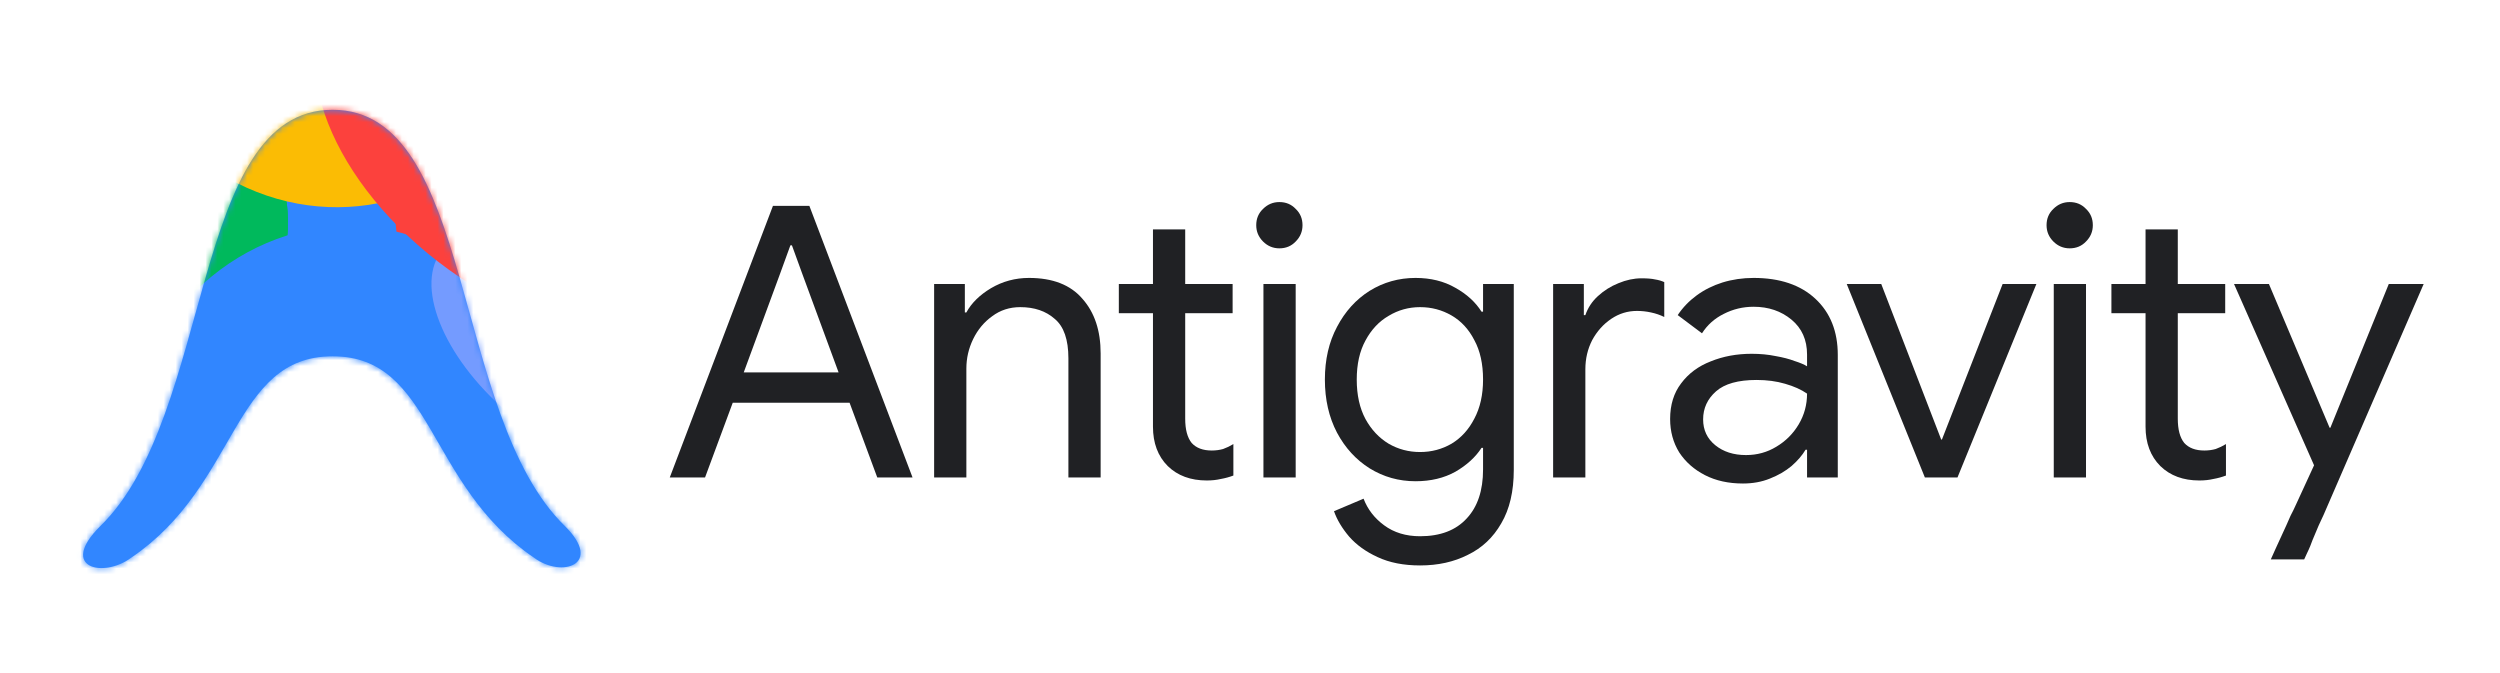 <svg fill="none" xmlns="http://www.w3.org/2000/svg" viewBox="0 0 420 113" height="28" width="104.08"><rect x="0" y="0" width="420" height="113" fill="white"/><g clip-path="url(#clip0_6001_463)"><g transform="translate(-200, 16) scale(0.7, 0.7)"><path d="M839.836 109.037C839.654 109.462 839.442 109.918 839.199 110.403C838.956 110.949 838.805 111.283 838.744 111.405H830.732C831.096 110.616 831.491 109.735 831.916 108.764C832.341 107.854 832.856 106.731 833.463 105.396C833.828 104.607 834.161 103.878 834.465 103.211C834.768 102.543 835.102 101.784 835.466 100.935C835.891 100.146 836.377 99.144 836.923 97.93L841.111 88.826L821.901 45.308H830.277L844.844 79.813H845.026L859.046 45.308H867.422L843.387 100.753C843.144 101.299 842.75 102.149 842.203 103.302C841.718 104.516 841.232 105.669 840.747 106.761C840.322 107.915 840.018 108.673 839.836 109.037Z" fill="#202124"></path><path d="M792.471 52.319V45.308H800.665V32.198H808.403V45.308H819.784V52.319H808.403V77.628C808.403 80.238 808.919 82.18 809.951 83.455C811.044 84.669 812.652 85.276 814.776 85.276C815.748 85.276 816.658 85.154 817.508 84.912C818.357 84.608 819.177 84.213 819.966 83.728V91.284C818.995 91.649 817.993 91.922 816.961 92.104C815.93 92.347 814.807 92.468 813.593 92.468C809.708 92.468 806.583 91.315 804.216 89.008C801.848 86.641 800.665 83.485 800.665 79.54V52.319H792.471Z" fill="#202124"></path><path d="M778.634 91.74V45.308H786.373V91.74H778.634ZM782.458 36.75C780.941 36.75 779.636 36.204 778.543 35.112C777.451 34.019 776.905 32.714 776.905 31.197C776.905 29.619 777.451 28.314 778.543 27.282C779.636 26.19 780.941 25.643 782.458 25.643C784.036 25.643 785.341 26.19 786.373 27.282C787.465 28.314 788.012 29.619 788.012 31.197C788.012 32.714 787.465 34.019 786.373 35.112C785.341 36.204 784.036 36.75 782.458 36.75Z" fill="#202124"></path><path d="M747.697 91.74L728.943 45.308H737.227L751.612 82.635H751.794L766.361 45.308H774.463L755.527 91.74H747.697Z" fill="#202124"></path><path d="M704.033 93.196C700.574 93.196 697.539 92.529 694.929 91.193C692.319 89.858 690.256 88.037 688.738 85.731C687.282 83.364 686.553 80.693 686.553 77.719C686.553 74.32 687.434 71.468 689.194 69.161C690.954 66.794 693.321 65.034 696.295 63.881C699.269 62.667 702.546 62.06 706.127 62.06C708.191 62.06 710.103 62.242 711.863 62.606C713.623 62.91 715.141 63.304 716.415 63.79C717.75 64.215 718.752 64.639 719.419 65.064V62.242C719.419 58.722 718.175 55.93 715.687 53.866C713.198 51.803 710.164 50.771 706.583 50.771C704.033 50.771 701.636 51.347 699.39 52.501C697.205 53.593 695.476 55.141 694.201 57.144L688.374 52.774C689.588 50.953 691.106 49.375 692.926 48.04C694.747 46.704 696.811 45.672 699.117 44.944C701.484 44.216 703.973 43.852 706.583 43.852C712.895 43.852 717.841 45.521 721.422 48.859C725.003 52.197 726.794 56.689 726.794 62.333V91.74H719.419V85.094H719.055C718.266 86.429 717.143 87.734 715.687 89.008C714.23 90.222 712.5 91.224 710.497 92.013C708.555 92.802 706.401 93.196 704.033 93.196ZM704.762 86.368C707.432 86.368 709.86 85.701 712.045 84.365C714.291 83.03 716.081 81.24 717.417 78.994C718.752 76.748 719.419 74.29 719.419 71.619C718.024 70.648 716.263 69.859 714.139 69.252C712.075 68.645 709.799 68.342 707.311 68.342C702.88 68.342 699.633 69.252 697.57 71.073C695.506 72.894 694.474 75.14 694.474 77.81C694.474 80.359 695.445 82.423 697.387 84.001C699.33 85.579 701.788 86.368 704.762 86.368Z" fill="#202124"></path><path d="M658.47 91.74V45.308H665.844V52.774H666.209C666.815 51.014 667.817 49.496 669.213 48.222C670.67 46.886 672.308 45.855 674.129 45.126C676.011 44.337 677.862 43.943 679.683 43.943C681.079 43.943 682.171 44.034 682.96 44.216C683.749 44.337 684.478 44.55 685.145 44.853V53.229C684.174 52.743 683.112 52.379 681.959 52.136C680.866 51.894 679.743 51.772 678.59 51.772C676.344 51.772 674.281 52.41 672.399 53.684C670.518 54.959 669 56.658 667.847 58.782C666.755 60.907 666.209 63.243 666.209 65.793V91.74H658.47Z" fill="#202124"></path><path d="M626.539 112.861C622.594 112.861 619.195 112.194 616.343 110.858C613.551 109.584 611.275 107.945 609.514 105.942C607.815 103.939 606.601 101.906 605.873 99.842L612.974 96.838C613.945 99.387 615.584 101.511 617.89 103.211C620.257 104.971 623.14 105.851 626.539 105.851C631.395 105.851 635.127 104.425 637.737 101.572C640.347 98.78 641.652 94.865 641.652 89.828V84.638H641.288C639.831 86.884 637.737 88.796 635.006 90.374C632.275 91.891 629.088 92.65 625.447 92.65C621.441 92.65 617.769 91.618 614.431 89.555C611.153 87.491 608.543 84.638 606.601 80.997C604.659 77.294 603.688 73.046 603.688 68.251C603.688 63.456 604.659 59.238 606.601 55.596C608.543 51.894 611.153 49.011 614.431 46.947C617.769 44.883 621.441 43.852 625.447 43.852C629.088 43.852 632.275 44.641 635.006 46.219C637.737 47.736 639.831 49.648 641.288 51.954H641.652V45.308H649.027V89.919C649.027 95.078 648.025 99.357 646.022 102.756C644.08 106.155 641.409 108.673 638.01 110.312C634.672 112.012 630.849 112.861 626.539 112.861ZM626.539 85.64C629.27 85.64 631.789 84.972 634.096 83.637C636.402 82.241 638.223 80.238 639.558 77.628C640.954 75.018 641.652 71.892 641.652 68.251C641.652 64.488 640.954 61.332 639.558 58.782C638.223 56.173 636.402 54.2 634.096 52.865C631.789 51.529 629.27 50.862 626.539 50.862C623.808 50.862 621.289 51.56 618.983 52.956C616.676 54.291 614.825 56.264 613.429 58.874C612.033 61.423 611.335 64.549 611.335 68.251C611.335 71.953 612.033 75.109 613.429 77.719C614.825 80.268 616.676 82.241 618.983 83.637C621.289 84.972 623.808 85.64 626.539 85.64Z" fill="#202124"></path><path d="M588.94 91.74V45.308H596.679V91.74H588.94ZM592.764 36.75C591.247 36.75 589.942 36.204 588.849 35.112C587.757 34.019 587.211 32.714 587.211 31.197C587.211 29.619 587.757 28.314 588.849 27.282C589.942 26.19 591.247 25.643 592.764 25.643C594.342 25.643 595.647 26.19 596.679 27.282C597.772 28.314 598.318 29.619 598.318 31.197C598.318 32.714 597.772 34.019 596.679 35.112C595.647 36.204 594.342 36.75 592.764 36.75Z" fill="#202124"></path><path d="M554.23 52.319V45.308H562.424V32.198H570.162V45.308H581.542V52.319H570.162V77.628C570.162 80.238 570.678 82.18 571.71 83.455C572.802 84.669 574.411 85.276 576.535 85.276C577.506 85.276 578.417 85.154 579.266 84.912C580.116 84.608 580.936 84.213 581.725 83.728V91.284C580.753 91.649 579.752 91.922 578.72 92.104C577.688 92.347 576.566 92.468 575.352 92.468C571.467 92.468 568.341 91.315 565.974 89.008C563.607 86.641 562.424 83.485 562.424 79.54V52.319H554.23Z" fill="#202124"></path><path d="M509.898 91.74V45.308H517.272V52.136H517.636C518.85 49.891 520.823 47.949 523.554 46.31C526.346 44.671 529.381 43.852 532.658 43.852C538.364 43.852 542.643 45.521 545.495 48.859C548.409 52.136 549.865 56.507 549.865 61.969V91.74H542.127V63.153C542.127 58.661 541.034 55.505 538.849 53.684C536.725 51.803 533.963 50.862 530.564 50.862C528.015 50.862 525.77 51.59 523.827 53.047C521.885 54.443 520.368 56.264 519.275 58.509C518.183 60.755 517.636 63.122 517.636 65.611V91.74H509.898Z" fill="#202124"></path><path d="M446.449 91.74L471.212 26.554H479.952L504.716 91.74H496.249L489.603 73.804H461.562L454.916 91.74H446.449ZM486.963 66.521L478.314 43.032L475.764 36.022H475.4L472.851 43.032L464.202 66.521H486.963Z" fill="#202124"></path></g><path d="M89.699 93.695C94.366 97.195 101.366 94.862 94.949 88.445C75.699 69.778 79.782 18.445 55.866 18.445C31.949 18.445 36.032 69.778 16.782 88.445C9.783 95.445 17.366 97.195 22.032 93.695C40.116 81.445 38.949 59.862 55.866 59.862C72.782 59.862 71.616 81.445 89.699 93.695Z" fill="#3186FF"></path><mask id="mask0_6001_463" maskUnits="userSpaceOnUse" x="13" y="18" width="85" height="78" style="mask-type: alpha;"><path d="M89.699 93.695C94.366 97.195 101.366 94.862 94.949 88.445C75.699 69.778 79.782 18.445 55.866 18.445C31.949 18.445 36.032 69.778 16.782 88.445C9.783 95.445 17.366 97.195 22.032 93.695C40.116 81.445 38.949 59.862 55.866 59.862C72.782 59.862 71.616 81.445 89.699 93.695Z" fill="black"></path></mask><g mask="url(#mask0_6001_463)"><g filter="url(#filter0_f_6001_463)"><ellipse cx="22.787" cy="26.81" rx="22.787" ry="26.81" transform="matrix(-0.113 0.994 -0.994 -0.113 66.247 -15.534)" fill="#FFE432"></ellipse></g><g filter="url(#filter1_f_6001_463)"><ellipse cx="96.491" cy="35.123" rx="29.501" ry="30.149" transform="rotate(76.924 96.491 35.123)" fill="#FC413D"></ellipse></g><g filter="url(#filter2_f_6001_463)"><ellipse cx="9.03" cy="41.665" rx="30.832" ry="39.942" transform="rotate(74.126 9.03 41.665)" fill="#00B95C"></ellipse></g><g filter="url(#filter3_f_6001_463)"><ellipse cx="9.03" cy="41.665" rx="30.832" ry="39.942" transform="rotate(74.126 9.03 41.665)" fill="#00B95C"></ellipse></g><g filter="url(#filter4_f_6001_463)"><ellipse cx="11.221" cy="42.892" rx="30.22" ry="33.27" transform="rotate(45.606 11.221 42.892)" fill="#00B95C"></ellipse></g><g filter="url(#filter5_f_6001_463)"><ellipse cx="75.755" cy="104.822" rx="29.018" ry="27.943" transform="rotate(76.924 75.755 104.822)" fill="#3186FF"></ellipse></g><g filter="url(#filter6_f_6001_463)"><ellipse cx="33.566" cy="35.404" rx="33.566" ry="35.404" transform="matrix(-0.41 0.912 -0.912 -0.41 101.25 -15.167)" fill="#FBBC04"></ellipse></g><g filter="url(#filter7_f_6001_463)"><path d="M2.568 149.695C-15.812 142.48 15.599 83.116 23.409 63.22C31.22 43.324 52.451 33.045 70.831 40.26C89.211 47.475 110.996 87.216 103.185 107.112C95.374 127.008 20.948 156.91 2.568 149.695Z" fill="#3186FF"></path></g><g filter="url(#filter8_f_6001_463)"><path d="M113.934 75.808C109.013 81.551 96.172 78.622 85.253 69.267C74.334 59.911 69.47 47.671 74.391 41.928C79.312 36.185 92.153 39.114 103.072 48.469C113.991 57.825 118.855 70.065 113.934 75.808Z" fill="#749BFF"></path></g><g filter="url(#filter9_f_6001_463)"><ellipse cx="92.611" cy="23.796" rx="44.241" ry="27.502" transform="rotate(34.076 92.611 23.796)" fill="#FC413D"></ellipse></g><g filter="url(#filter10_f_6001_463)"><ellipse cx="23.495" cy="29.589" rx="23.707" ry="13.787" transform="rotate(112.516 23.495 29.589)" fill="#FFEE48"></ellipse></g></g></g><defs><filter id="filter0_f_6001_463" x="2.493" y="-26.542" width="69.09" height="61.252" filterUnits="userSpaceOnUse" color-interpolation-filters="sRGB"><feFlood flood-opacity="0" result="BackgroundImageFix"></feFlood><feBlend mode="normal" in="SourceGraphic" in2="BackgroundImageFix" result="shape"></feBlend><feGaussianBlur stdDeviation="3.89" result="effect1_foregroundBlur_6001_463"></feGaussianBlur></filter><filter id="filter1_f_6001_463" x="28.752" y="-32.033" width="135.477" height="134.313" filterUnits="userSpaceOnUse" color-interpolation-filters="sRGB"><feFlood flood-opacity="0" result="BackgroundImageFix"></feFlood><feBlend mode="normal" in="SourceGraphic" in2="BackgroundImageFix" result="shape"></feBlend><feGaussianBlur stdDeviation="18.808" result="effect1_foregroundBlur_6001_463"></feGaussianBlur></filter><filter id="filter2_f_6001_463" x="-62.288" y="-21.925" width="142.637" height="127.18" filterUnits="userSpaceOnUse" color-interpolation-filters="sRGB"><feFlood flood-opacity="0" result="BackgroundImageFix"></feFlood><feBlend mode="normal" in="SourceGraphic" in2="BackgroundImageFix" result="shape"></feBlend><feGaussianBlur stdDeviation="15.988" result="effect1_foregroundBlur_6001_463"></feGaussianBlur></filter><filter id="filter3_f_6001_463" x="-62.288" y="-21.925" width="142.637" height="127.18" filterUnits="userSpaceOnUse" color-interpolation-filters="sRGB"><feFlood flood-opacity="0" result="BackgroundImageFix"></feFlood><feBlend mode="normal" in="SourceGraphic" in2="BackgroundImageFix" result="shape"></feBlend><feGaussianBlur stdDeviation="15.988" result="effect1_foregroundBlur_6001_463"></feGaussianBlur></filter><filter id="filter4_f_6001_463" x="-52.57" y="-20.835" width="127.582" height="127.452" filterUnits="userSpaceOnUse" color-interpolation-filters="sRGB"><feFlood flood-opacity="0" result="BackgroundImageFix"></feFlood><feBlend mode="normal" in="SourceGraphic" in2="BackgroundImageFix" result="shape"></feBlend><feGaussianBlur stdDeviation="15.988" result="effect1_foregroundBlur_6001_463"></feGaussianBlur></filter><filter id="filter5_f_6001_463" x="17.362" y="45.465" width="116.786" height="118.715" filterUnits="userSpaceOnUse" color-interpolation-filters="sRGB"><feFlood flood-opacity="0" result="BackgroundImageFix"></feFlood><feBlend mode="normal" in="SourceGraphic" in2="BackgroundImageFix" result="shape"></feBlend><feGaussianBlur stdDeviation="15.194" result="effect1_foregroundBlur_6001_463"></feGaussianBlur></filter><filter id="filter6_f_6001_463" x="-7.448" y="-60.474" width="125.303" height="122.858" filterUnits="userSpaceOnUse" color-interpolation-filters="sRGB"><feFlood flood-opacity="0" result="BackgroundImageFix"></feFlood><feBlend mode="normal" in="SourceGraphic" in2="BackgroundImageFix" result="shape"></feBlend><feGaussianBlur stdDeviation="13.77" result="effect1_foregroundBlur_6001_463"></feGaussianBlur></filter><filter id="filter7_f_6001_463" x="-27.709" y="13.36" width="157.119" height="162.029" filterUnits="userSpaceOnUse" color-interpolation-filters="sRGB"><feFlood flood-opacity="0" result="BackgroundImageFix"></feFlood><feBlend mode="normal" in="SourceGraphic" in2="BackgroundImageFix" result="shape"></feBlend><feGaussianBlur stdDeviation="12.297" result="effect1_foregroundBlur_6001_463"></feGaussianBlur></filter><filter id="filter8_f_6001_463" x="50.464" y="16.981" width="87.397" height="83.774" filterUnits="userSpaceOnUse" color-interpolation-filters="sRGB"><feFlood flood-opacity="0" result="BackgroundImageFix"></feFlood><feBlend mode="normal" in="SourceGraphic" in2="BackgroundImageFix" result="shape"></feBlend><feGaussianBlur stdDeviation="11.004" result="effect1_foregroundBlur_6001_463"></feGaussianBlur></filter><filter id="filter9_f_6001_463" x="34.26" y="-28.457" width="116.701" height="104.506" filterUnits="userSpaceOnUse" color-interpolation-filters="sRGB"><feFlood flood-opacity="0" result="BackgroundImageFix"></feFlood><feBlend mode="normal" in="SourceGraphic" in2="BackgroundImageFix" result="shape"></feBlend><feGaussianBlur stdDeviation="9.294" result="effect1_foregroundBlur_6001_463"></feGaussianBlur></filter><filter id="filter10_f_6001_463" x="-15.152" y="-15.949" width="77.294" height="91.076" filterUnits="userSpaceOnUse" color-interpolation-filters="sRGB"><feFlood flood-opacity="0" result="BackgroundImageFix"></feFlood><feBlend mode="normal" in="SourceGraphic" in2="BackgroundImageFix" result="shape"></feBlend><feGaussianBlur stdDeviation="11.503" result="effect1_foregroundBlur_6001_463"></feGaussianBlur></filter><clipPath id="clip0_6001_463"><rect width="420" height="113" fill="white"></rect></clipPath></defs></svg>
